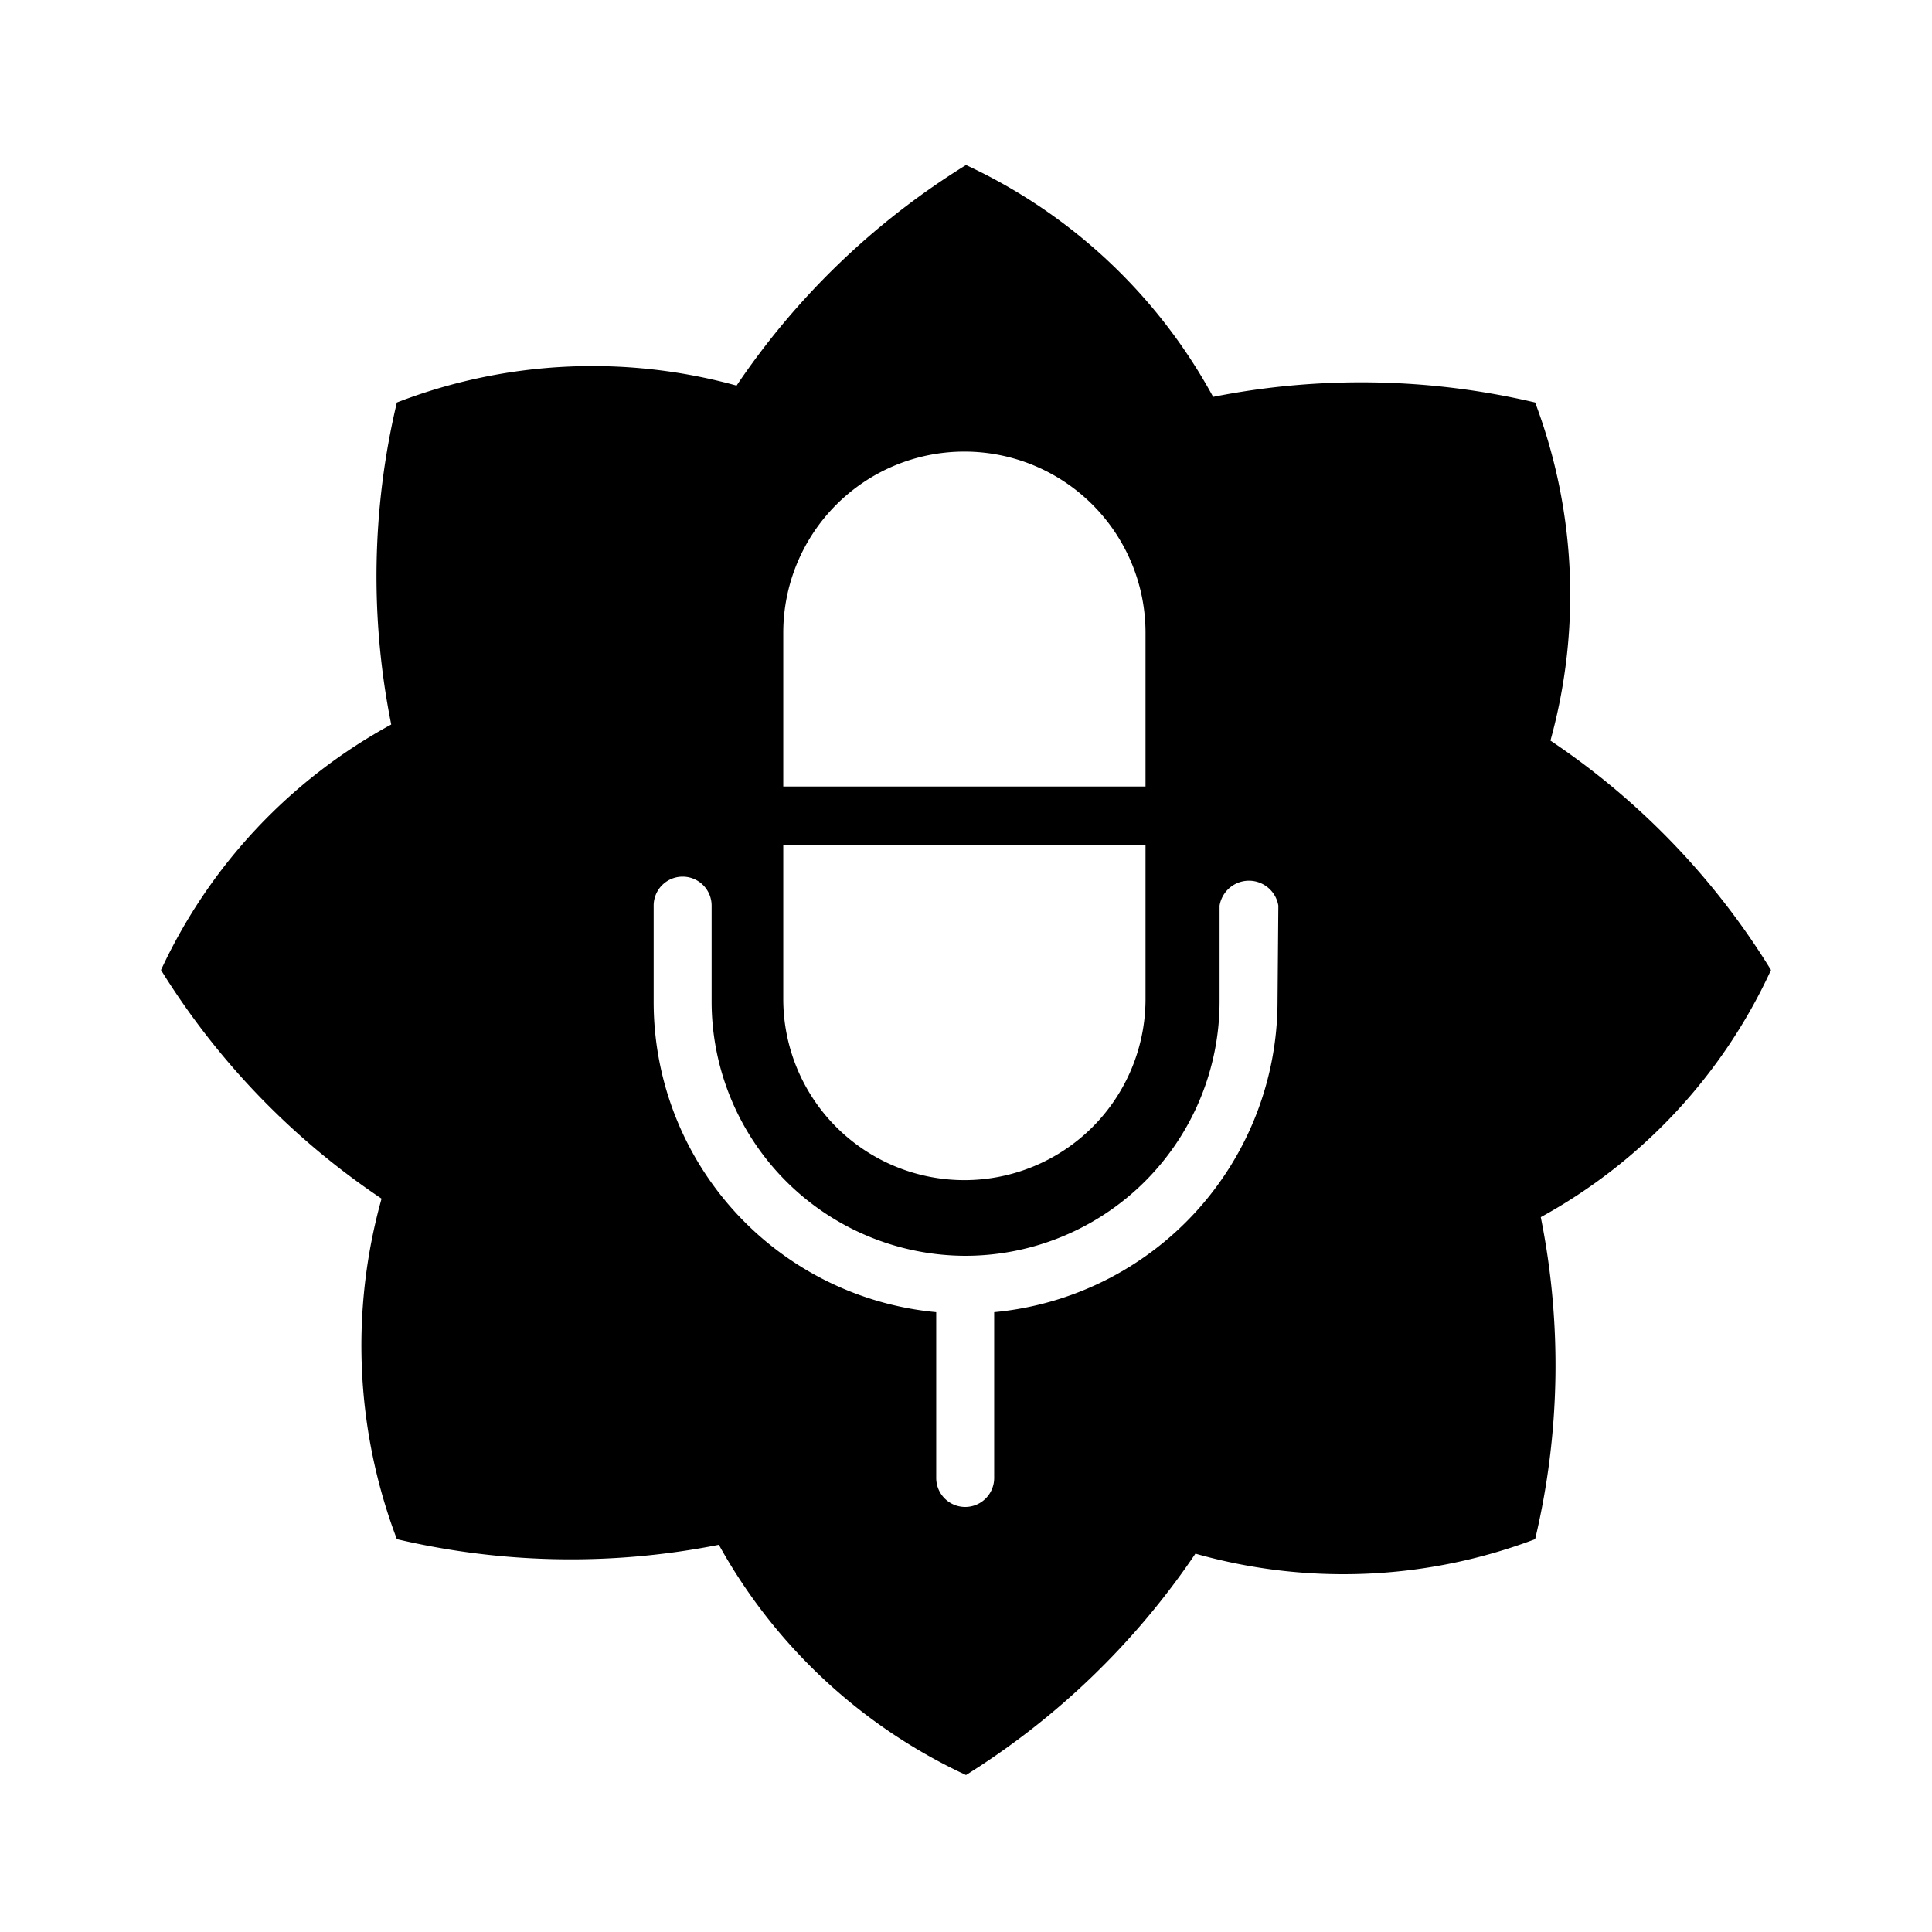 <svg xmlns="http://www.w3.org/2000/svg" viewBox="0 0 24 24">
    <path d="M0 0h24v24H0Z" fill="none" />
    <path d="M22 12.05a9.28 9.28 0 0 0-2.74-2.85 6.78 6.78 0 0 0-.19-4.2 9.45 9.45 0 0 0-4-.07A6.71 6.71 0 0 0 12 2.05a9.39 9.39 0 0 0-2.85 2.74A6.74 6.74 0 0 0 4.93 5a9.34 9.34 0 0 0-.07 4A6.67 6.67 0 0 0 2 12.05a9.34 9.34 0 0 0 2.74 2.84 6.78 6.78 0 0 0 .19 4.23 9.45 9.45 0 0 0 4 .07A6.77 6.77 0 0 0 12 22.05a9.53 9.53 0 0 0 2.85-2.75 6.74 6.74 0 0 0 4.22-.18 9.34 9.34 0 0 0 .07-4A6.69 6.69 0 0 0 22 12.05ZM9.73 7.86a2.25 2.25 0 1 1 4.5 0v1.91h-4.5Zm0 2.64h4.5v1.91a2.25 2.25 0 0 1-4.5 0Zm6.14 1.94a3.88 3.88 0 0 1-3.52 3.86v2.06a.36.36 0 1 1-.72 0V16.3a3.87 3.87 0 0 1-3.51-3.86v-1.19a.36.36 0 0 1 .72 0v1.19A3.16 3.16 0 0 0 12 15.6a3.16 3.16 0 0 0 3.15-3.16v-1.19a.37.37 0 0 1 .73 0Z" fill-rule="evenodd" />
</svg>